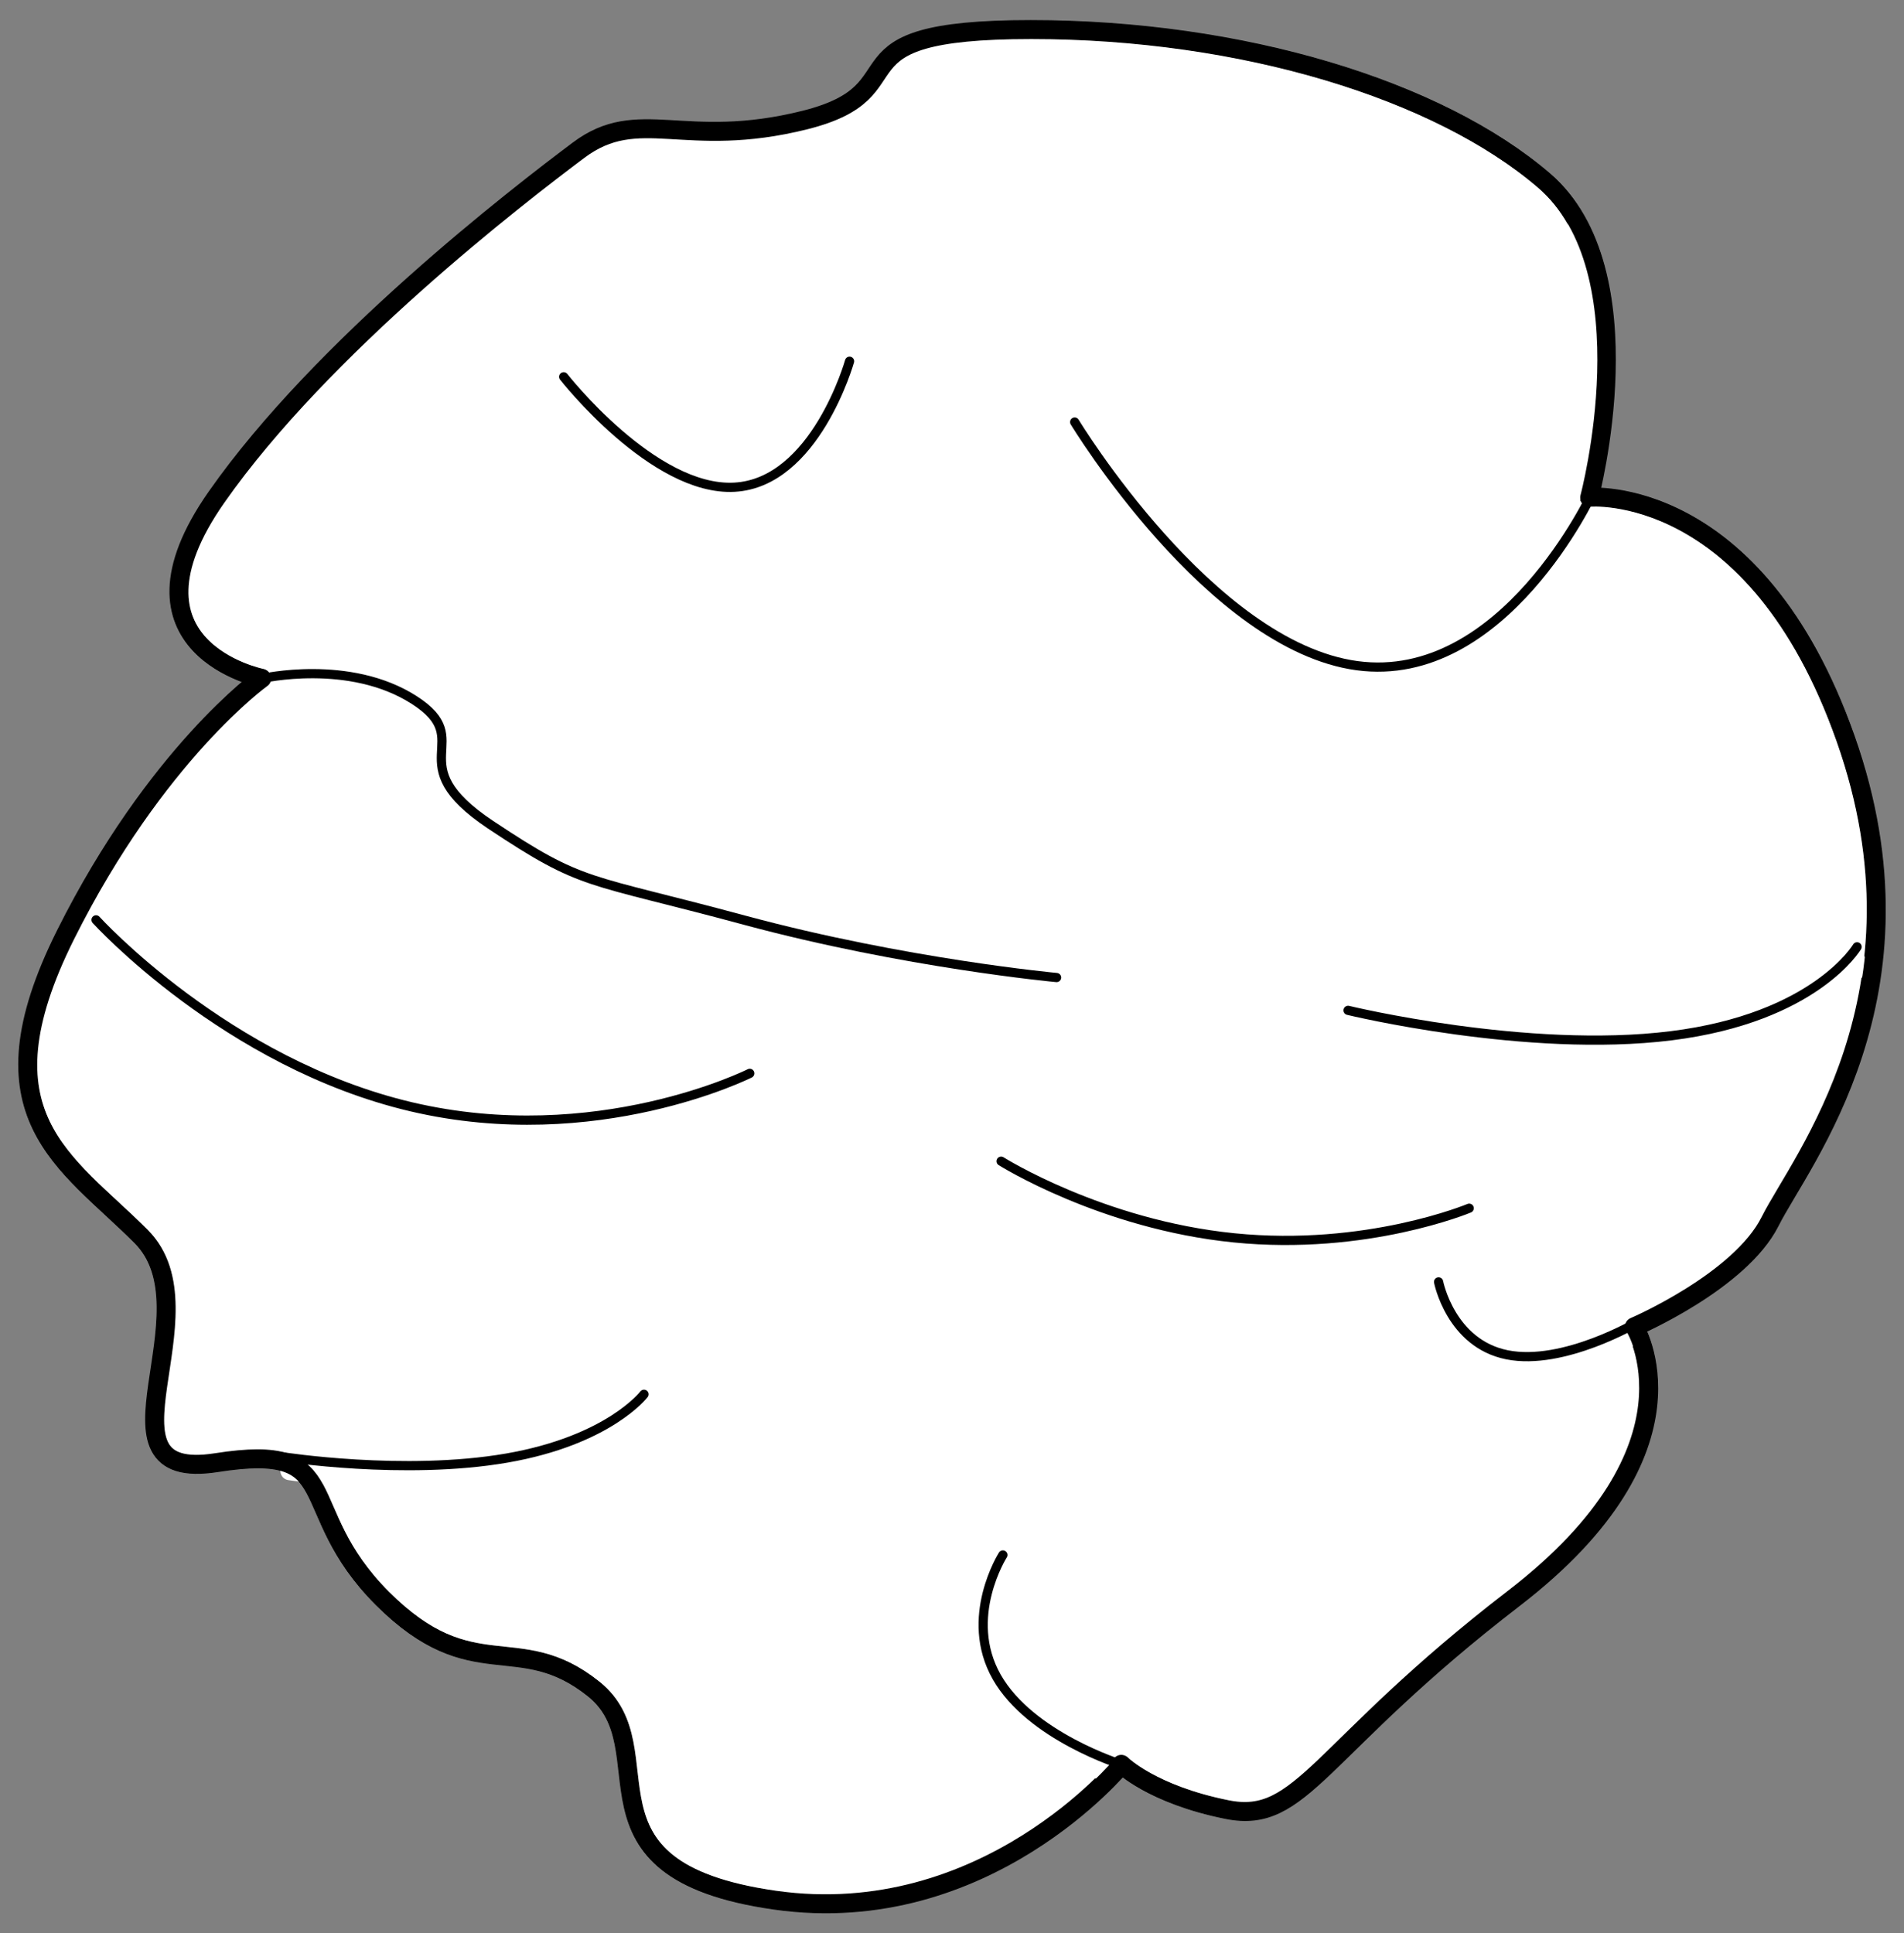 <?xml version="1.0" encoding="UTF-8" standalone="no"?>
<!DOCTYPE svg PUBLIC "-//W3C//DTD SVG 1.1//EN" "http://www.w3.org/Graphics/SVG/1.1/DTD/svg11.dtd">
<svg xmlns="http://www.w3.org/2000/svg" xmlns:xl="http://www.w3.org/1999/xlink" xmlns:dc="http://purl.org/dc/elements/1.1/" version="1.1" viewBox="36 90 292.5 297" width="292.5" height="297">
  <rect x="36" y="90" width="292.5" height="297" fill="#808080" stroke="none"/>
  <defs>
    <clipPath id="artboard_clip_path">
      <path d="M 36 90 L 328.5 90 L 328.5 308.109 L 224.352 387 L 36 387 Z"/>
    </clipPath>
  </defs>
  <g id="Stone_(2)" fill-opacity="1" stroke-opacity="1" stroke="none" fill="none" stroke-dasharray="none">
    <title>Stone (2)</title>
    <g id="Stone_(2)_Layer_2" clip-path="url(#artboard_clip_path)">
      <title>Layer 2</title>
      <g id="Group_752">
        <g id="Graphic_772">
          <path d="M 159.589 108.404 C 178.128 103.769 161.907 94.5 194.35 94.5 C 226.793 94.5 256.919 103.769 273.14 117.674 C 289.362 131.578 280.092 166.338 280.092 166.338 C 280.092 166.338 305.583 164.021 319.488 203.416 C 333.392 242.811 312.535 268.302 307.901 277.572 C 303.266 286.841 287.044 293.793 287.044 293.793 C 287.044 293.793 298.631 312.332 268.505 335.506 C 238.38 358.68 236.062 370.267 224.475 367.949 C 212.889 365.632 208.254 360.997 208.254 360.997 C 208.254 360.997 187.398 386.488 154.954 381.853 C 122.511 377.219 138.733 358.68 127.146 349.41 C 115.559 340.141 108.607 349.41 94.703 335.506 C 80.799 321.602 89.428 311.474 69.212 314.65 C 48.995 317.826 69.212 291.476 57.625 279.889 C 46.038 268.302 32.134 261.35 46.038 233.542 C 59.942 205.734 76.164 194.147 76.164 194.147 C 76.164 194.147 52.99 189.512 69.212 166.338 C 85.433 143.165 115.559 119.991 124.829 113.039 C 134.098 106.087 141.05 113.039 159.589 108.404 Z" fill="#FFFFFF"/>
          <path d="M 159.589 108.404 C 178.128 103.769 161.907 94.5 194.35 94.5 C 226.793 94.5 256.919 103.769 273.14 117.674 C 289.362 131.578 280.092 166.338 280.092 166.338 C 280.092 166.338 305.583 164.021 319.488 203.416 C 333.392 242.811 312.535 268.302 307.901 277.572 C 303.266 286.841 287.044 293.793 287.044 293.793 C 287.044 293.793 298.631 312.332 268.505 335.506 C 238.38 358.68 236.062 370.267 224.475 367.949 C 212.889 365.632 208.254 360.997 208.254 360.997 C 208.254 360.997 187.398 386.488 154.954 381.853 C 122.511 377.219 138.733 358.68 127.146 349.41 C 115.559 340.141 108.607 349.41 94.703 335.506 C 80.799 321.602 89.428 311.474 69.212 314.65 C 48.995 317.826 69.212 291.476 57.625 279.889 C 46.038 268.302 32.134 261.35 46.038 233.542 C 59.942 205.734 76.164 194.147 76.164 194.147 C 76.164 194.147 52.99 189.512 69.212 166.338 C 85.433 143.165 115.559 119.991 124.829 113.039 C 134.098 106.087 141.05 113.039 159.589 108.404 Z" stroke="black" stroke-linecap="round" stroke-linejoin="round" stroke-width="2.832"/>
        </g>
        <g id="Graphic_771">
          <title>Bézier</title>
          <path d="M 276.7 122.392 C 276.7 122.392 282.493 129.344 282.493 137.455 C 282.493 145.565 282.493 160.628 279.017 166.422 C 275.541 172.215 265.734 187.814 255.843 190.754 C 245.952 193.695 234.987 190.754 225.718 182.643 C 216.448 174.532 212.972 169.898 212.972 169.898 C 212.972 169.898 242.465 193.054 261.58 176.693 C 280.695 160.332 276.7 122.392 276.7 122.392 Z" fill="#FFFFFF"/>
        </g>
        <g id="Line_770">
          <path d="M 74.501 196.402 C 74.501 196.402 87.906 193.323 97.856 199.688 C 107.805 206.053 95.227 209.279 109.62 218.869 C 124.012 228.458 124.025 226.887 148.657 233.536 C 173.289 240.185 196.565 242.339 196.565 242.339" stroke="#FFFFFF" stroke-linecap="round" stroke-linejoin="round" stroke-width="2.832"/>
        </g>
        <g id="Line_769">
          <path d="M 243.59 247.944 C 243.59 247.944 270.82 254.254 292.971 251.489 C 315.123 248.724 321.78 238.184 321.78 238.184" stroke="#FFFFFF" stroke-linecap="round" stroke-linejoin="round" stroke-width="2.832"/>
        </g>
        <g id="Line_768">
          <path d="M 49.279 233.765 C 49.279 233.765 69.266 255.808 97.717 262.488 C 126.168 269.168 149.704 257.345 149.704 257.345" stroke="#FFFFFF" stroke-linecap="round" stroke-linejoin="round" stroke-width="2.832"/>
        </g>
        <g id="Line_767">
          <path d="M 255.843 289.242 C 255.843 289.242 257.677 298.694 266.354 300.44 C 275.03 302.187 286.47 295.407 286.47 295.407" stroke="#FFFFFF" stroke-linecap="round" stroke-linejoin="round" stroke-width="2.832"/>
        </g>
        <g id="Line_766">
          <path d="M 80.489 315.968 C 80.489 315.968 99.156 318.886 114.878 316.165 C 130.601 313.443 135.986 306.36 135.986 306.36" stroke="#FFFFFF" stroke-linecap="round" stroke-linejoin="round" stroke-width="2.832"/>
        </g>
        <g id="Line_765">
          <path d="M 189.798 270.703 C 189.798 270.703 205.218 280.43 225.588 282.476 C 245.958 284.521 261.701 277.923 261.701 277.923" stroke="#FFFFFF" stroke-linecap="round" stroke-linejoin="round" stroke-width="2.832"/>
        </g>
        <g id="Line_764">
          <path d="M 122.528 150.055 C 122.528 150.055 136.314 167.694 148.756 167.017 C 161.198 166.341 166.445 147.667 166.445 147.667" stroke="#FFFFFF" stroke-linecap="round" stroke-linejoin="round" stroke-width="2.832"/>
        </g>
        <g id="Line_763">
          <path d="M 205.471 362.133 C 205.471 362.133 198.717 359.964 193.336 354.903 C 187.955 349.841 186.479 344.267 186.479 344.267" stroke="#FFFFFF" stroke-linecap="round" stroke-linejoin="round" stroke-width="2.832"/>
        </g>
        <g id="Line_762">
          <path d="M 201.097 154.835 C 201.097 154.835 221.906 189.196 244.454 192.257 C 267.001 195.317 280.684 165.638 280.684 165.638" stroke="black" stroke-linecap="round" stroke-linejoin="round" stroke-width="1.416"/>
        </g>
        <g id="Line_761">
          <path d="M 76.247 194.23 C 76.247 194.23 89.653 191.152 99.602 197.517 C 109.551 203.882 96.974 207.108 111.366 216.697 C 125.758 226.286 125.771 224.715 150.403 231.364 C 175.035 238.013 198.311 240.167 198.311 240.167" stroke="black" stroke-linecap="round" stroke-linejoin="round" stroke-width="1.416"/>
        </g>
        <g id="Line_760">
          <path d="M 243.098 245.212 C 243.098 245.212 270.571 251.879 292.723 249.114 C 314.875 246.349 321.288 235.453 321.288 235.453" stroke="black" stroke-linecap="round" stroke-linejoin="round" stroke-width="1.416"/>
        </g>
        <g id="Line_759">
          <path d="M 50.756 231.308 C 50.756 231.308 70.744 253.35 99.194 260.031 C 127.645 266.711 151.181 254.888 151.181 254.888" stroke="black" stroke-linecap="round" stroke-linejoin="round" stroke-width="1.416"/>
        </g>
        <g id="Line_758">
          <path d="M 208.337 361.08 C 208.337 361.08 194.293 356.731 189.117 347.607 C 183.94 338.482 190.066 328.874 190.066 328.874" stroke="black" stroke-linecap="round" stroke-linejoin="round" stroke-width="1.416"/>
        </g>
        <g id="Line_757">
          <path d="M 257.002 286.925 C 257.002 286.925 258.836 296.376 267.512 298.123 C 276.189 299.87 287.628 293.09 287.628 293.09" stroke="black" stroke-linecap="round" stroke-linejoin="round" stroke-width="1.416"/>
        </g>
        <g id="Line_756">
          <path d="M 79.436 313.796 C 79.436 313.796 98.103 316.715 113.826 313.993 C 129.549 311.271 134.933 304.188 134.933 304.188" stroke="black" stroke-linecap="round" stroke-linejoin="round" stroke-width="1.416"/>
        </g>
        <g id="Line_755">
          <path d="M 189.798 268.386 C 189.798 268.386 205.218 278.113 225.588 280.158 C 245.958 282.204 261.701 275.606 261.701 275.606" stroke="black" stroke-linecap="round" stroke-linejoin="round" stroke-width="1.416"/>
        </g>
        <g id="Line_754">
          <path d="M 122.595 147.883 C 122.595 147.883 136.381 165.522 148.823 164.846 C 161.266 164.169 166.512 145.495 166.512 145.495" stroke="black" stroke-linecap="round" stroke-linejoin="round" stroke-width="1.416"/>
        </g>
        <g id="Graphic_753">
          <path d="M 159.673 108.488 C 178.212 103.853 161.99 94.583 194.433 94.583 C 226.876 94.583 257.002 103.853 273.224 117.757 C 289.445 131.661 280.176 166.422 280.176 166.422 C 280.176 166.422 305.667 164.104 319.571 203.5 C 333.475 242.895 312.619 268.386 307.984 277.655 C 303.349 286.925 287.128 293.877 287.128 293.877 C 287.128 293.877 298.715 312.416 268.589 335.589 C 238.463 358.763 236.146 370.35 224.559 368.033 C 212.972 365.715 208.337 361.08 208.337 361.08 C 208.337 361.08 187.481 386.572 155.038 381.937 C 122.595 377.302 138.816 358.763 127.229 349.494 C 115.643 340.224 108.691 349.494 94.786 335.589 C 80.882 321.685 89.512 311.557 69.295 314.733 C 49.079 317.909 69.295 291.559 57.708 279.973 C 46.122 268.386 32.217 261.434 46.122 233.625 C 60.026 205.817 76.247 194.23 76.247 194.23 C 76.247 194.23 53.074 189.595 69.295 166.422 C 85.517 143.248 115.643 120.074 124.912 113.122 C 134.182 106.17 141.134 113.122 159.673 108.488 Z" stroke="black" stroke-linecap="round" stroke-linejoin="round" stroke-width="2.832"/>
        </g>
      </g>
    </g>
  </g>
</svg>
